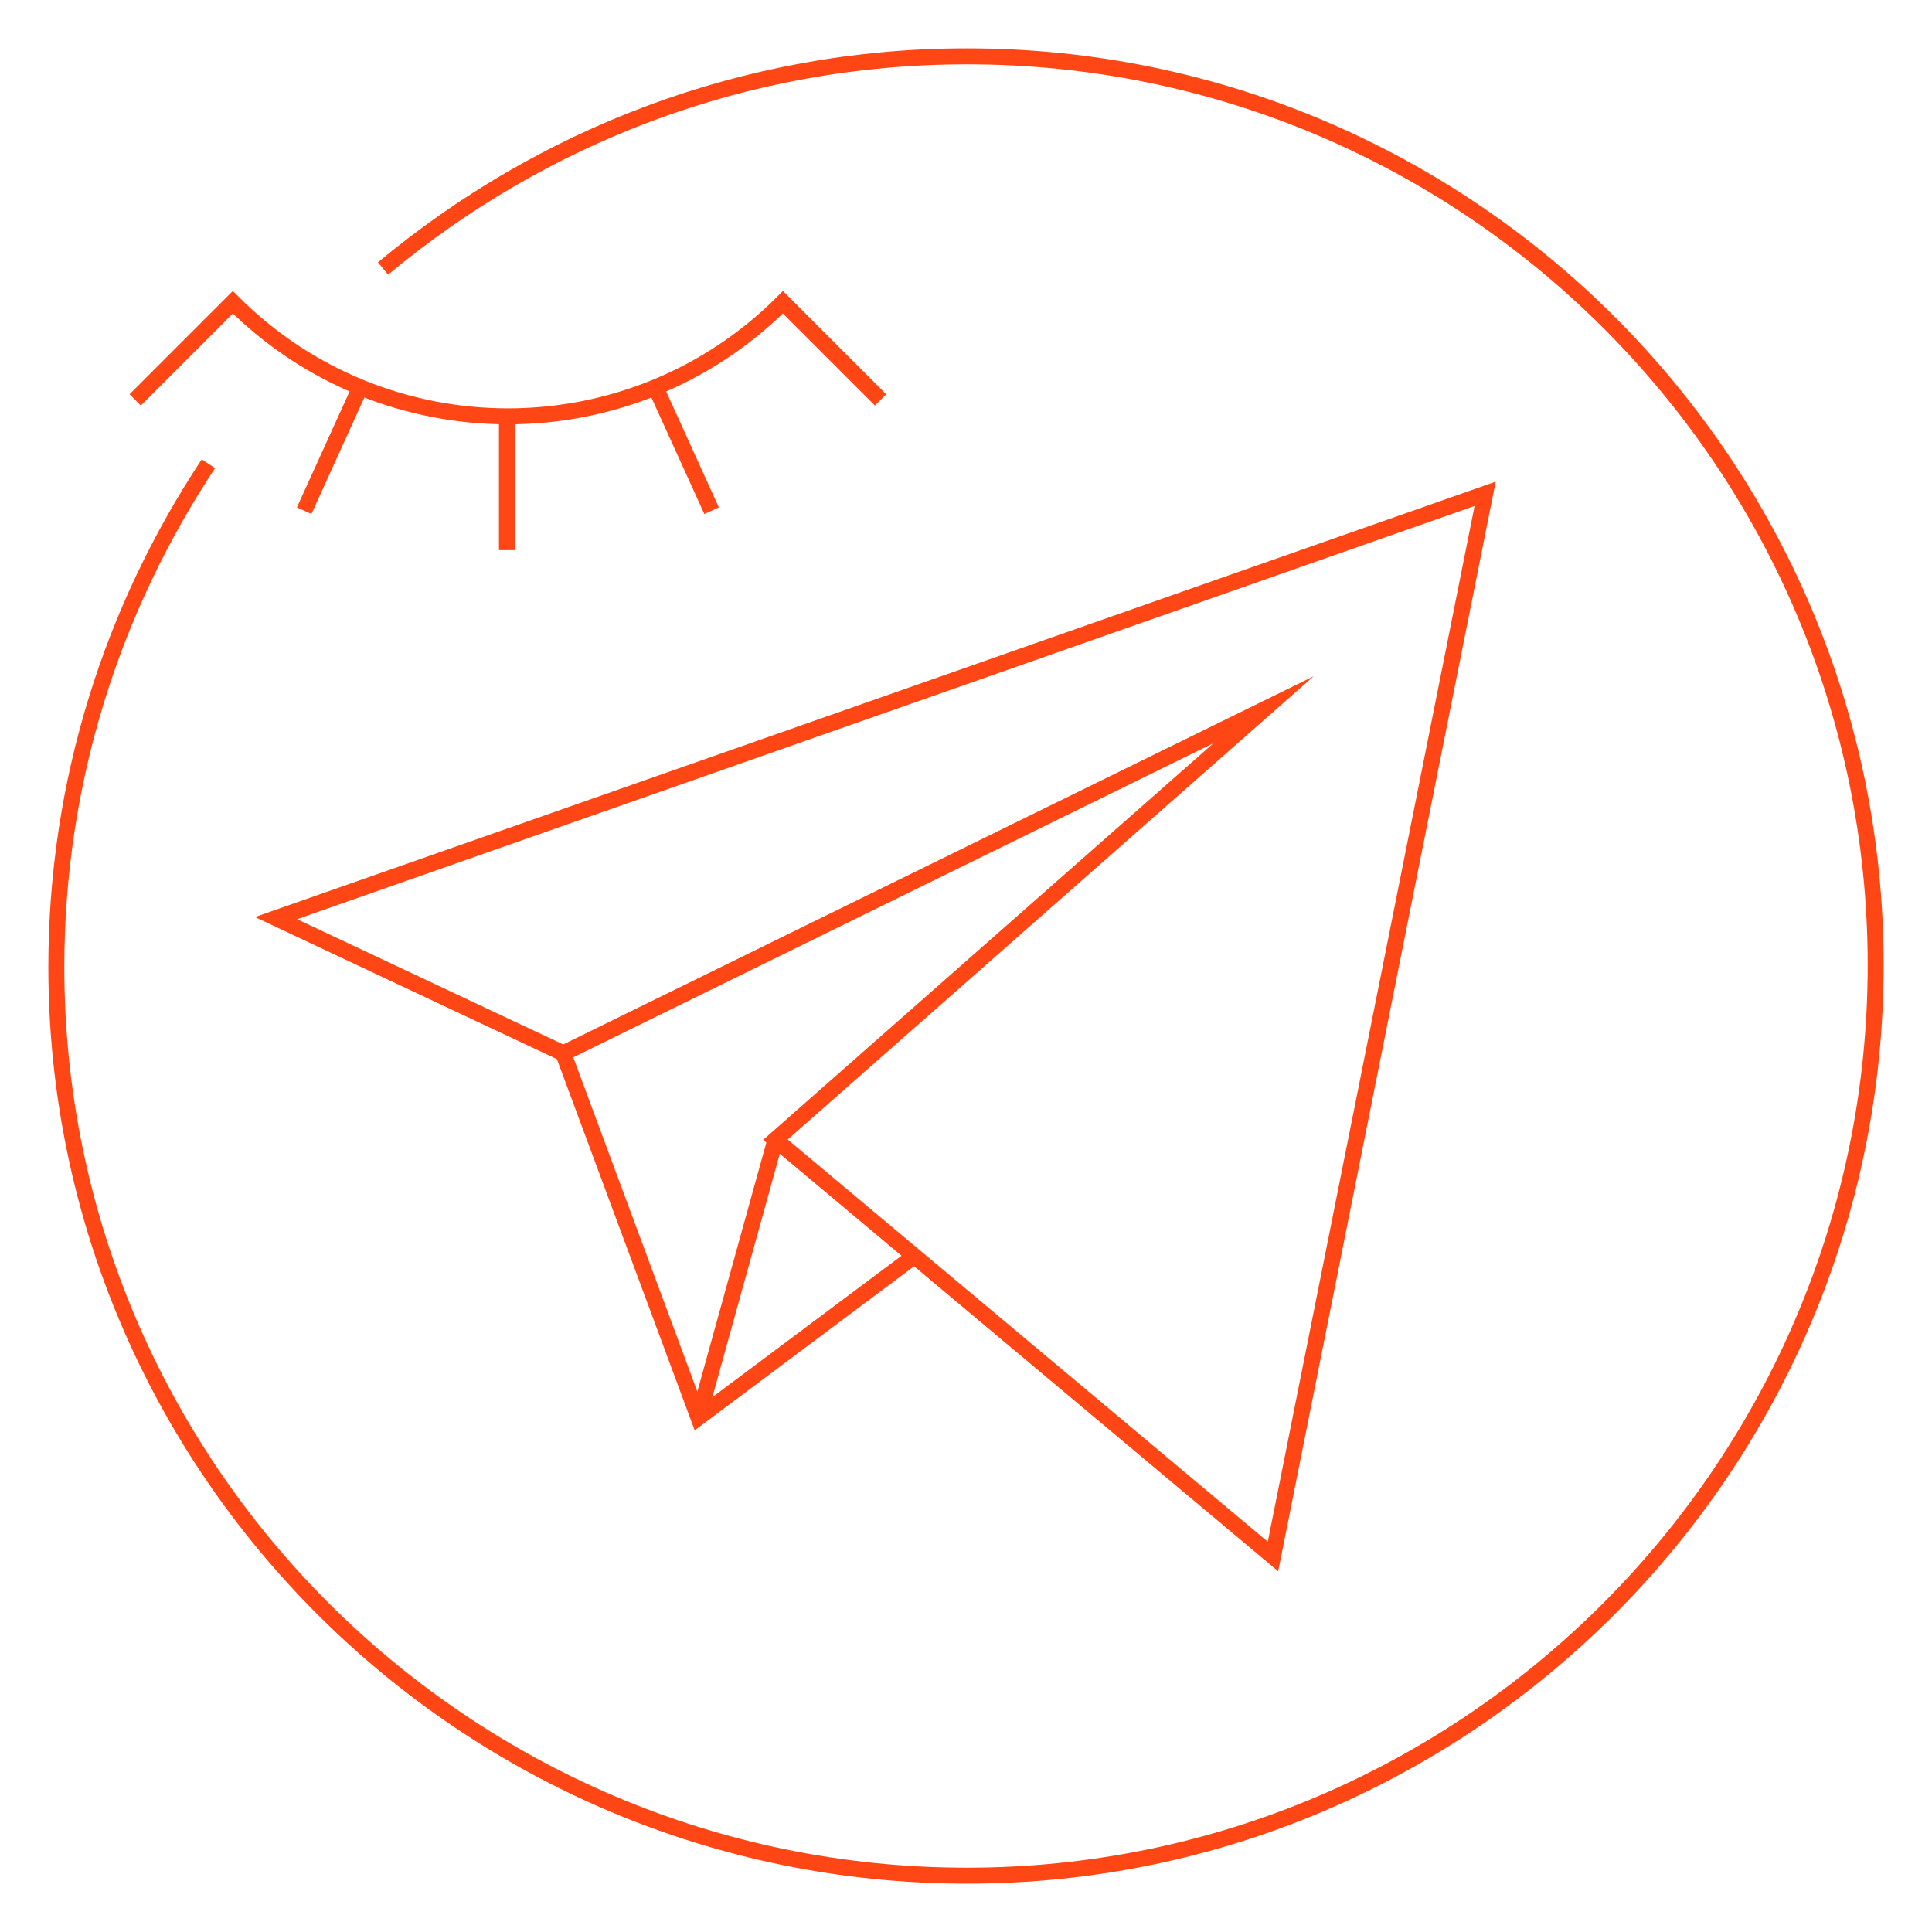 <?xml version="1.0" encoding="UTF-8"?> <!-- Generator: Adobe Illustrator 24.0.3, SVG Export Plug-In . SVG Version: 6.00 Build 0) --> <svg xmlns="http://www.w3.org/2000/svg" xmlns:xlink="http://www.w3.org/1999/xlink" id="Слой_1" x="0px" y="0px" viewBox="0 0 102.9 102.9" style="enable-background:new 0 0 102.9 102.9;" xml:space="preserve"> <style type="text/css"> .st0{fill:none;stroke:#FF4614;stroke-width:0.85;stroke-miterlimit:10;} </style> <g> <path class="st0" d="M20.4,14.3C28.8,7.3,39.6,3,51.5,3c26.7,0,48.4,21.7,48.4,48.4S78.2,99.9,51.5,99.9S3,78.2,3,51.5 c0-9.9,3-19.1,8.1-26.8"></path> <g> <polygon class="st0" points="67.8,82.9 41.3,60.7 67.3,37.8 30,56.1 14.7,48.9 79.1,26.3 "></polygon> <polyline class="st0" points="30,56.1 37.2,75.5 48.7,66.9 "></polyline> <line class="st0" x1="41.3" y1="60.7" x2="37.2" y2="75.5"></line> </g> <line class="st0" x1="27" y1="22.2" x2="27" y2="29.3"></line> <path class="st0" d="M46.9,21.3l-5.2-5.2c-8.1,8.1-21.2,8.1-29.3,0l-5.2,5.2"></path> <g> <line class="st0" x1="34.9" y1="20.6" x2="37.9" y2="27.2"></line> <line class="st0" x1="19.2" y1="20.6" x2="16.2" y2="27.2"></line> </g> </g> </svg> 